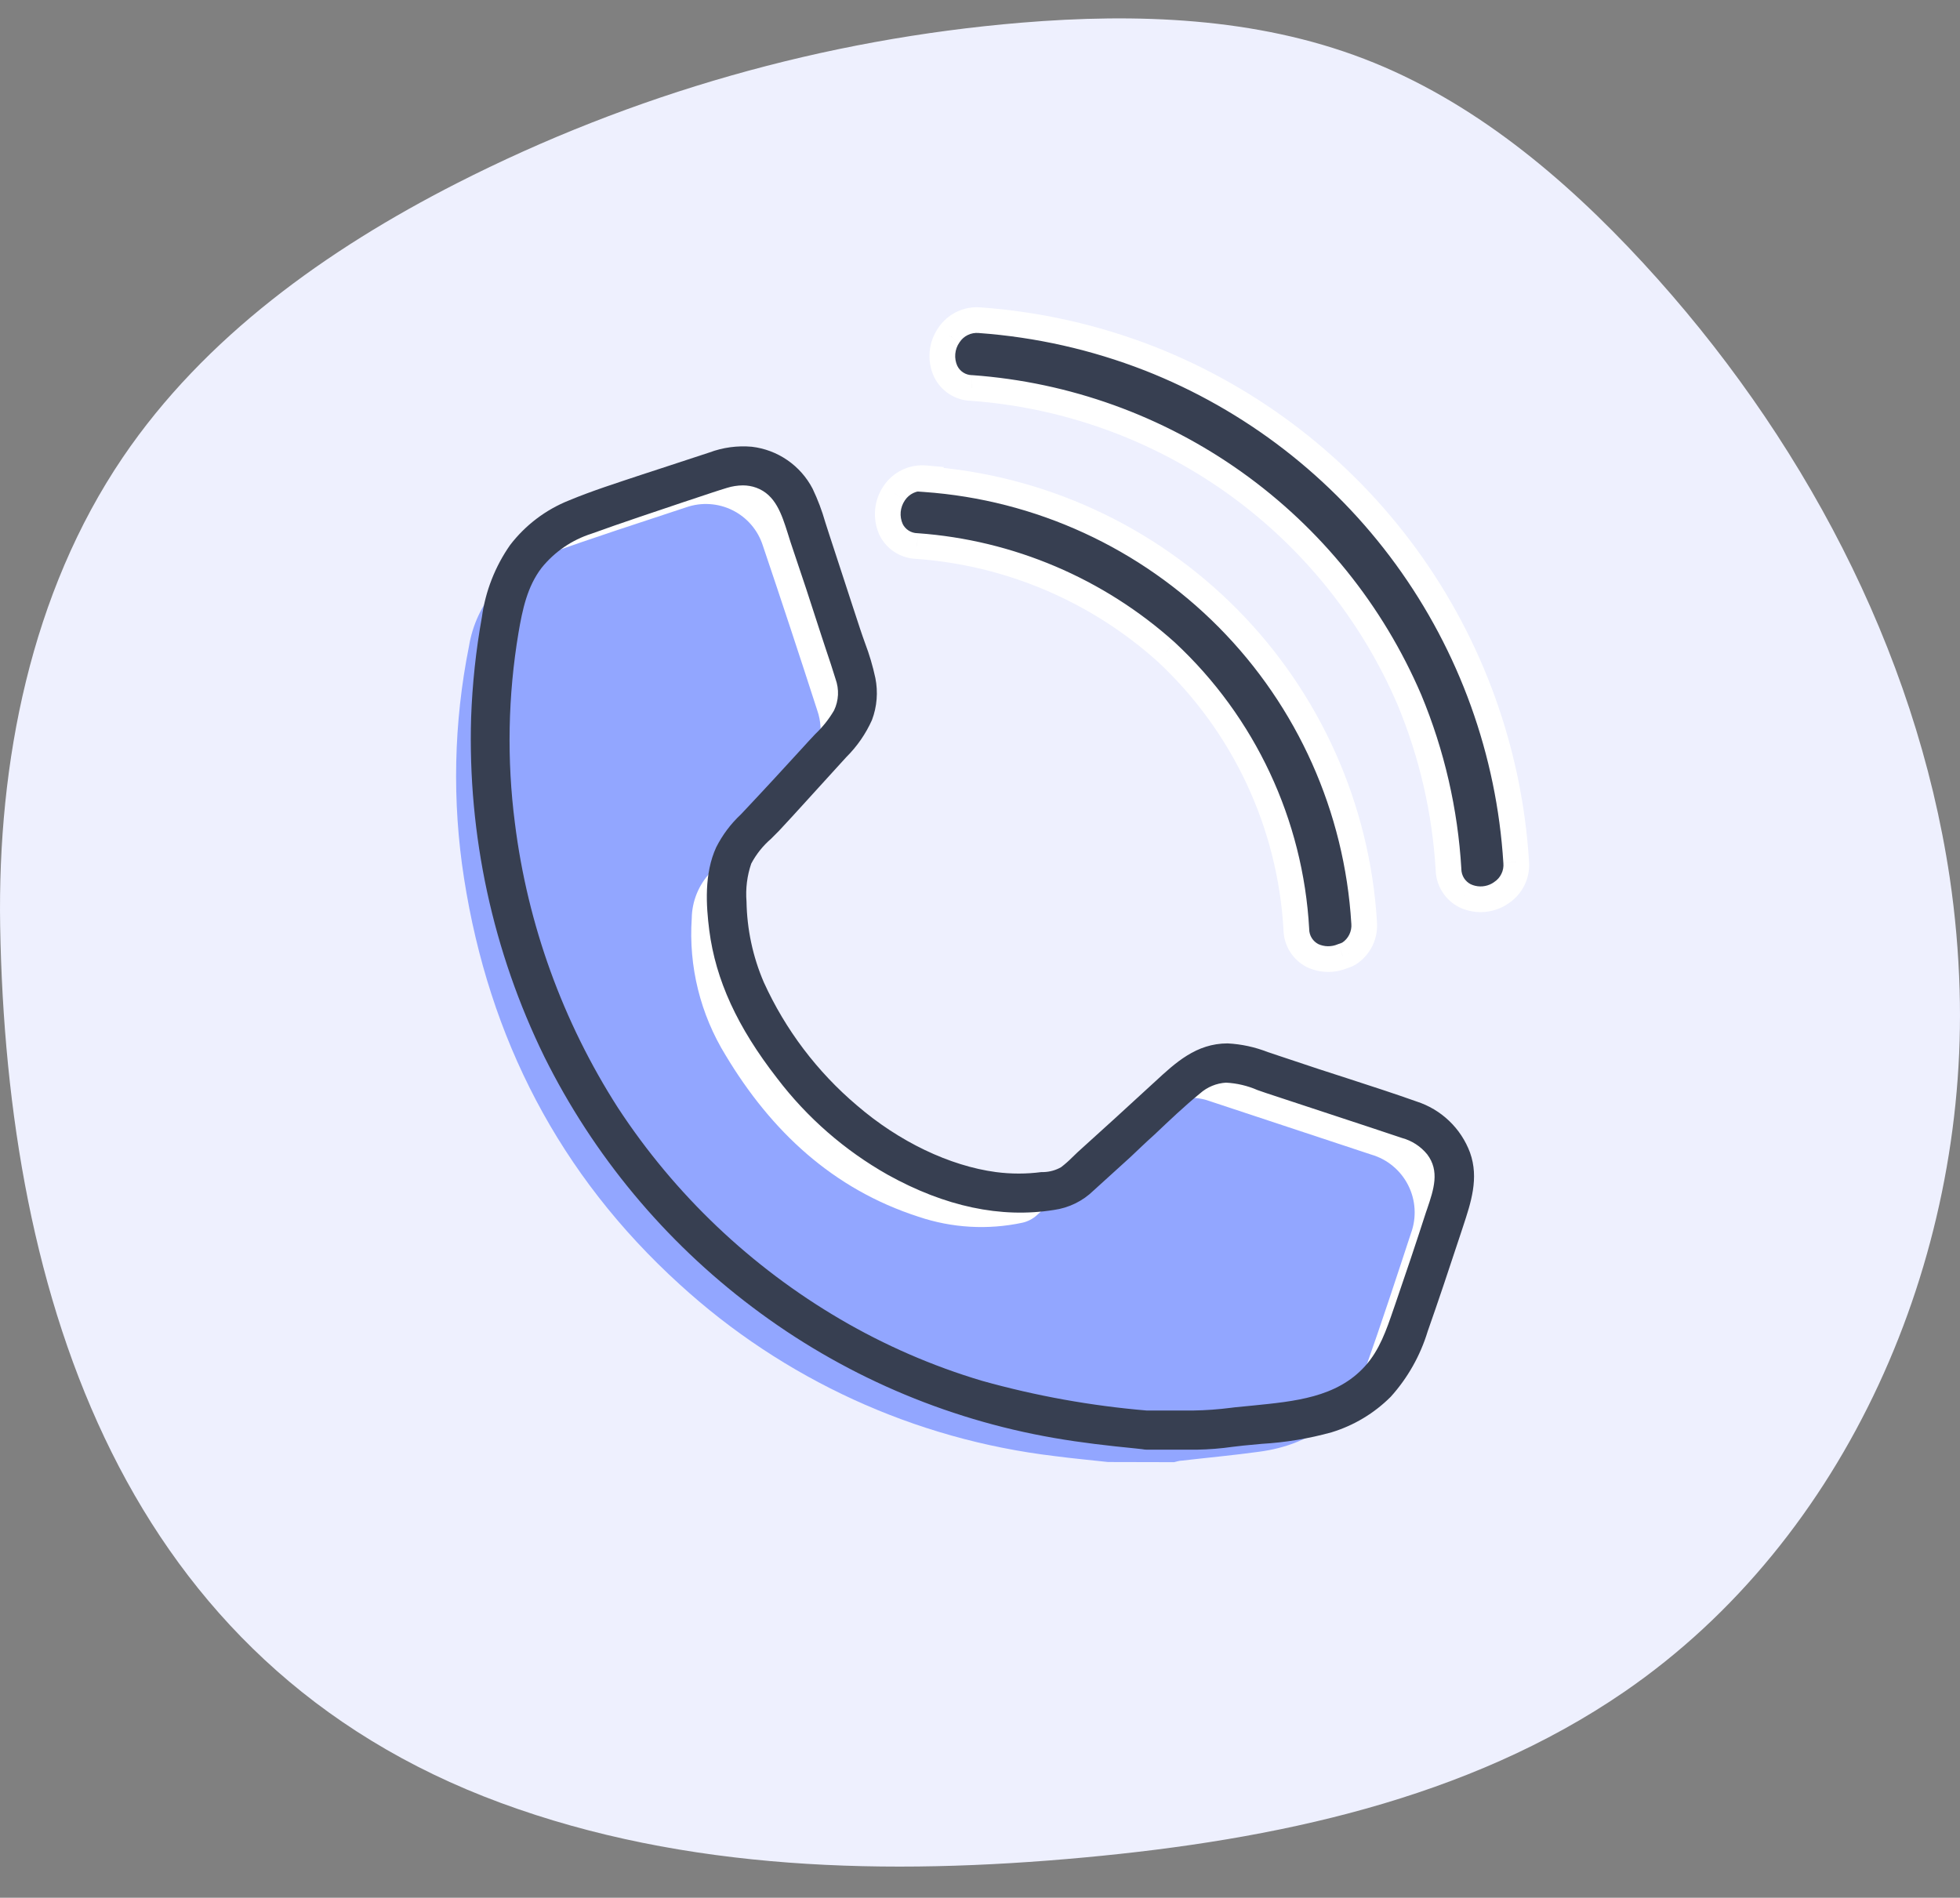 <svg xmlns="http://www.w3.org/2000/svg" width="63" height="61" viewBox="0 0 63 61" fill="none"><rect x="0" y="0" width="63" height="61" fill="#808080" stroke="none"/><path d="M62.669 28.204C61.57 20.845 57.868 13.929 52.806 8.443C50.272 5.699 47.329 3.229 43.847 1.892C40.365 0.554 36.54 0.422 32.828 0.729C26.499 1.257 20.333 3.012 14.673 5.896C10.51 8.021 6.573 10.83 3.947 14.702C0.994 19.061 -0.081 24.493 0.005 29.762C0.211 41.765 3.995 53.493 16.1 57.954C22.042 60.145 28.551 60.29 34.856 59.706C40.952 59.142 47.172 57.844 52.218 54.376C59.373 49.46 63.243 40.51 62.988 31.829C62.953 30.615 62.847 29.405 62.669 28.204Z" fill="#EEF0FE"></path><path d="M36.85 45.959C36.269 45.896 35.688 45.843 35.107 45.768C30.585 45.228 26.346 43.285 22.985 40.211C19.098 36.676 16.817 32.261 16.007 27.079C15.618 24.582 15.673 22.037 16.168 19.56C16.28 18.878 16.576 18.24 17.026 17.715C17.475 17.189 18.06 16.798 18.716 16.582C20.202 16.047 21.702 15.572 23.202 15.067C23.446 14.982 23.704 14.946 23.962 14.962C24.22 14.979 24.472 15.046 24.703 15.162C24.935 15.277 25.14 15.438 25.309 15.634C25.477 15.83 25.604 16.058 25.682 16.305C26.283 18.073 26.866 19.863 27.45 21.646C27.567 21.983 27.588 22.346 27.508 22.693C27.429 23.041 27.253 23.359 27 23.611C26.003 24.707 25.023 25.818 23.992 26.894C23.611 27.294 23.394 27.824 23.386 28.377C23.276 29.933 23.656 31.485 24.472 32.814C25.945 35.266 27.937 37.13 30.71 38.034C31.794 38.401 32.958 38.468 34.077 38.229C34.247 38.189 34.404 38.108 34.534 37.992C35.712 36.926 36.891 35.853 38.07 34.774C38.336 34.499 38.676 34.307 39.048 34.22C39.421 34.133 39.811 34.155 40.171 34.284C41.898 34.857 43.628 35.425 45.356 36.001C45.611 36.076 45.847 36.202 46.051 36.371C46.256 36.541 46.423 36.75 46.544 36.987C46.664 37.223 46.735 37.482 46.752 37.747C46.768 38.012 46.731 38.277 46.641 38.527C46.164 39.984 45.687 41.441 45.174 42.889C44.603 44.505 43.406 45.376 41.732 45.603C40.901 45.715 40.065 45.793 39.231 45.889C39.146 45.889 39.06 45.922 38.979 45.939L36.85 45.959Z" fill="white"></path><path d="M35.618 46.995C35.042 46.932 34.464 46.879 33.888 46.803C29.396 46.267 25.185 44.337 21.846 41.285C17.985 37.774 15.719 33.385 14.916 28.235C14.528 25.757 14.582 23.23 15.075 20.77C15.186 20.093 15.479 19.459 15.925 18.937C16.37 18.416 16.95 18.026 17.601 17.81C19.076 17.28 20.566 16.8 22.056 16.307C22.298 16.223 22.555 16.187 22.811 16.204C23.067 16.22 23.318 16.287 23.548 16.402C23.777 16.517 23.982 16.676 24.149 16.871C24.316 17.066 24.442 17.293 24.52 17.537C25.117 19.303 25.7 21.071 26.271 22.841C26.388 23.175 26.408 23.536 26.329 23.881C26.25 24.227 26.075 24.543 25.824 24.793C24.834 25.882 23.859 26.985 22.836 28.043C22.458 28.441 22.243 28.967 22.235 29.516C22.13 31.064 22.512 32.605 23.326 33.925C24.788 36.36 26.766 38.219 29.521 39.11C30.599 39.474 31.755 39.54 32.867 39.302C33.036 39.263 33.192 39.182 33.322 39.067C34.501 38.008 35.668 36.943 36.825 35.87C37.093 35.599 37.434 35.411 37.806 35.329C38.178 35.247 38.566 35.274 38.924 35.408L44.076 37.113C44.331 37.187 44.568 37.312 44.772 37.482C44.976 37.651 45.143 37.861 45.263 38.098C45.383 38.335 45.453 38.594 45.468 38.859C45.484 39.124 45.445 39.389 45.354 39.638C44.879 41.085 44.404 42.532 43.896 43.967C43.326 45.573 42.141 46.439 40.477 46.664C39.651 46.778 38.82 46.854 37.992 46.95C37.906 46.95 37.82 46.982 37.739 47L35.618 46.995Z" fill="#92A6FF"></path><path d="M47.25 37.047C47.106 36.661 46.877 36.313 46.579 36.029C46.281 35.744 45.922 35.531 45.53 35.405C44.818 35.152 44.088 34.915 43.379 34.685L42.406 34.37L40.752 33.819C40.339 33.656 39.902 33.562 39.459 33.539C38.449 33.539 37.782 34.162 37.128 34.766L37.037 34.849C36.242 35.582 35.443 36.31 34.64 37.034L34.464 37.203C34.351 37.317 34.232 37.422 34.105 37.519C33.935 37.615 33.744 37.669 33.549 37.675H33.476C32.99 37.739 32.497 37.739 32.011 37.675C30.524 37.476 28.897 36.698 27.546 35.534C26.267 34.452 25.244 33.099 24.551 31.574C24.198 30.754 24.01 29.872 23.995 28.98C23.962 28.567 24.013 28.152 24.147 27.76C24.308 27.456 24.525 27.185 24.786 26.96L25.038 26.707C25.614 26.091 26.19 25.444 26.743 24.841L27.203 24.336C27.549 23.993 27.829 23.588 28.028 23.143C28.19 22.713 28.227 22.246 28.137 21.795C28.055 21.412 27.943 21.035 27.804 20.669C27.751 20.522 27.7 20.378 27.652 20.232C27.483 19.727 27.316 19.201 27.147 18.689C26.978 18.176 26.809 17.658 26.642 17.145C26.602 17.027 26.564 16.905 26.526 16.784C26.421 16.415 26.285 16.055 26.119 15.708C25.928 15.341 25.65 15.026 25.309 14.791C24.968 14.556 24.576 14.408 24.164 14.36C23.703 14.319 23.237 14.382 22.803 14.544L21.265 15.049L20.601 15.266C19.843 15.519 19.045 15.771 18.29 16.085C17.542 16.383 16.889 16.878 16.398 17.517C15.915 18.207 15.603 19.003 15.489 19.838C15.297 20.904 15.182 21.983 15.143 23.065C15.03 26.839 15.839 30.584 17.5 33.975C19.072 37.137 21.359 39.889 24.18 42.014C27.032 44.17 30.359 45.613 33.883 46.222C34.749 46.373 35.635 46.474 36.492 46.558L36.716 46.583C36.764 46.593 36.813 46.598 36.863 46.598H38.479C38.86 46.591 39.241 46.561 39.618 46.507L39.964 46.467L40.558 46.411C41.316 46.367 42.068 46.243 42.8 46.04C43.518 45.821 44.171 45.429 44.702 44.898C45.247 44.294 45.652 43.576 45.889 42.797C46.235 41.815 46.561 40.837 46.945 39.673L47.028 39.421C47.278 38.66 47.546 37.872 47.25 37.047ZM22.798 29.904C23.005 31.5 23.697 33.013 24.983 34.665C25.944 35.927 27.152 36.98 28.534 37.761C30.375 38.784 32.17 39.166 33.875 38.893C34.357 38.826 34.805 38.607 35.153 38.266C35.547 37.91 35.94 37.553 36.332 37.196C36.585 36.958 36.837 36.713 37.108 36.471C37.58 36.024 38.067 35.559 38.572 35.147C38.804 34.941 39.099 34.819 39.408 34.801C39.757 34.819 40.099 34.899 40.419 35.039L40.697 35.135L44.035 36.236L45.063 36.579C45.382 36.665 45.665 36.849 45.874 37.105C46.281 37.64 46.086 38.231 45.874 38.855L45.836 38.964C45.51 39.974 45.187 40.936 44.851 41.911L44.788 42.093C44.568 42.737 44.341 43.403 43.874 43.916C42.962 44.926 41.601 45.045 40.28 45.179L39.689 45.237L39.568 45.252C39.161 45.304 38.752 45.334 38.343 45.34H36.863C35.069 45.189 33.293 44.869 31.559 44.383C29.97 43.909 28.444 43.246 27.013 42.408C24.14 40.726 21.694 38.402 19.868 35.617C18.091 32.849 16.957 29.718 16.55 26.454C16.288 24.422 16.327 22.361 16.666 20.34C16.795 19.582 16.949 18.853 17.409 18.252C17.824 17.737 18.382 17.356 19.012 17.155C20.023 16.789 21.066 16.446 21.954 16.145L22.394 15.999C22.715 15.893 23.046 15.779 23.371 15.681C23.535 15.63 23.705 15.604 23.877 15.602C24.025 15.602 24.172 15.627 24.311 15.678C24.93 15.905 25.127 16.534 25.321 17.143C25.351 17.241 25.382 17.34 25.412 17.433C25.749 18.422 26.075 19.411 26.392 20.401L26.543 20.86C26.652 21.181 26.758 21.502 26.857 21.825C26.916 21.988 26.943 22.162 26.935 22.335C26.926 22.509 26.884 22.679 26.809 22.835C26.645 23.115 26.443 23.37 26.207 23.593C26.129 23.674 26.053 23.755 25.983 23.833L25.831 24L24.904 25.01C24.568 25.374 24.231 25.735 23.894 26.093L23.813 26.179C23.488 26.482 23.22 26.84 23.02 27.237C22.629 28.088 22.697 29.111 22.798 29.904V29.904Z" fill="#373F51"></path><path d="M29.744 15.373C29.55 15.356 29.354 15.391 29.179 15.475C29.003 15.559 28.853 15.688 28.744 15.85C28.629 16.019 28.558 16.215 28.54 16.419C28.522 16.623 28.556 16.828 28.639 17.015C28.716 17.173 28.834 17.307 28.982 17.401C29.129 17.496 29.3 17.548 29.475 17.552C32.449 17.766 35.267 18.964 37.485 20.957C39.98 23.279 41.479 26.477 41.668 29.881C41.671 30.056 41.722 30.227 41.816 30.375C41.909 30.523 42.041 30.642 42.198 30.721C42.347 30.789 42.51 30.826 42.674 30.828C42.839 30.831 43.002 30.8 43.154 30.736C43.228 30.715 43.298 30.686 43.365 30.649C43.527 30.543 43.658 30.395 43.742 30.221C43.827 30.046 43.864 29.853 43.847 29.66C43.624 25.975 42.069 22.498 39.472 19.875C36.875 17.252 33.414 15.662 29.732 15.402L29.744 15.373Z" fill="#373F51"></path><path d="M36.943 11.522C35.199 10.842 33.363 10.428 31.496 10.293C31.301 10.275 31.106 10.31 30.93 10.395C30.755 10.48 30.605 10.611 30.498 10.774C30.382 10.943 30.311 11.138 30.294 11.342C30.276 11.546 30.312 11.751 30.397 11.937C30.473 12.094 30.591 12.227 30.737 12.321C30.884 12.415 31.053 12.467 31.227 12.471C34.267 12.691 37.188 13.741 39.67 15.509C42.153 17.276 44.101 19.692 45.303 22.493C46.025 24.23 46.449 26.076 46.559 27.953C46.563 28.128 46.615 28.298 46.708 28.446C46.801 28.594 46.933 28.714 47.089 28.793C47.238 28.864 47.401 28.902 47.566 28.906C47.731 28.909 47.895 28.878 48.047 28.812C48.12 28.782 48.188 28.744 48.252 28.699C48.415 28.593 48.546 28.446 48.631 28.271C48.716 28.097 48.752 27.903 48.734 27.71C48.514 24.169 47.287 20.765 45.198 17.897C43.109 15.03 40.245 12.818 36.943 11.522Z" fill="#373F51"></path><path d="M29.744 15.373L30.125 15.531L30.339 15.013L29.781 14.962L29.744 15.373ZM28.744 15.85L29.085 16.084L29.088 16.08L28.744 15.85ZM28.639 17.015L28.262 17.184L28.268 17.196L28.639 17.015ZM29.475 17.552L29.505 17.14L29.495 17.139L29.484 17.139L29.475 17.552ZM37.485 20.957L37.766 20.654L37.761 20.649L37.485 20.957ZM41.668 29.881L42.081 29.874L42.081 29.866L42.081 29.858L41.668 29.881ZM42.198 30.721L42.013 31.09L42.026 31.096L42.198 30.721ZM43.154 30.736L43.04 30.339L43.017 30.346L42.995 30.355L43.154 30.736ZM43.365 30.649L43.566 31.01L43.579 31.003L43.592 30.994L43.365 30.649ZM43.847 29.66L43.435 29.685L43.436 29.694L43.847 29.66ZM29.732 15.402L29.35 15.245L29.132 15.774L29.703 15.814L29.732 15.402ZM36.943 11.522L37.094 11.137L37.093 11.137L36.943 11.522ZM31.496 10.293L31.458 10.704L31.466 10.705L31.496 10.293ZM30.498 10.774L30.838 11.009L30.844 11.001L30.498 10.774ZM30.397 11.937L30.022 12.11L30.025 12.117L30.397 11.937ZM31.227 12.471L31.257 12.059L31.247 12.059L31.237 12.059L31.227 12.471ZM45.303 22.493L45.684 22.334L45.682 22.33L45.303 22.493ZM46.559 27.953L46.972 27.944L46.972 27.936L46.972 27.929L46.559 27.953ZM47.089 28.793L46.902 29.161L46.911 29.165L47.089 28.793ZM48.047 28.812L47.887 28.432L47.885 28.433L48.047 28.812ZM48.252 28.699L48.027 28.352L48.02 28.357L48.014 28.362L48.252 28.699ZM48.734 27.71L48.322 27.735L48.323 27.746L48.734 27.71ZM29.781 14.962C29.513 14.938 29.244 14.986 29.001 15.102L29.357 15.847C29.465 15.795 29.586 15.774 29.706 15.785L29.781 14.962ZM29.001 15.102C28.758 15.218 28.551 15.397 28.401 15.621L29.088 16.08C29.155 15.98 29.248 15.899 29.357 15.847L29.001 15.102ZM28.404 15.617C28.248 15.844 28.153 16.108 28.129 16.382L28.951 16.456C28.963 16.323 29.01 16.194 29.085 16.084L28.404 15.617ZM28.129 16.382C28.104 16.656 28.15 16.932 28.262 17.184L29.017 16.847C28.962 16.724 28.939 16.59 28.951 16.456L28.129 16.382ZM28.268 17.196C28.377 17.422 28.547 17.613 28.759 17.749L29.205 17.054C29.121 17 29.054 16.924 29.011 16.835L28.268 17.196ZM28.759 17.749C28.97 17.884 29.215 17.959 29.466 17.965L29.484 17.139C29.385 17.137 29.288 17.107 29.205 17.054L28.759 17.749ZM29.446 17.964C32.328 18.171 35.059 19.332 37.209 21.264L37.761 20.649C35.475 18.595 32.57 17.36 29.505 17.14L29.446 17.964ZM37.204 21.259C39.621 23.509 41.073 26.607 41.256 29.904L42.081 29.858C41.886 26.348 40.34 23.049 37.766 20.654L37.204 21.259ZM41.255 29.888C41.26 30.139 41.332 30.383 41.466 30.595L42.165 30.154C42.112 30.07 42.083 29.973 42.081 29.874L41.255 29.888ZM41.466 30.595C41.6 30.807 41.789 30.978 42.013 31.09L42.382 30.351C42.293 30.306 42.218 30.238 42.165 30.154L41.466 30.595ZM42.026 31.096C42.227 31.188 42.446 31.238 42.668 31.241L42.681 30.416C42.574 30.414 42.467 30.39 42.369 30.345L42.026 31.096ZM42.668 31.241C42.889 31.245 43.109 31.203 43.314 31.117L42.995 30.355C42.896 30.397 42.789 30.417 42.681 30.416L42.668 31.241ZM43.269 31.133C43.372 31.104 43.472 31.062 43.566 31.01L43.164 30.288C43.125 30.31 43.084 30.327 43.04 30.339L43.269 31.133ZM43.592 30.994C43.816 30.847 43.996 30.643 44.114 30.402L43.371 30.04C43.319 30.147 43.239 30.238 43.139 30.303L43.592 30.994ZM44.114 30.402C44.231 30.161 44.282 29.892 44.259 29.625L43.436 29.694C43.446 29.813 43.423 29.932 43.371 30.04L44.114 30.402ZM44.26 29.635C44.03 25.85 42.433 22.279 39.766 19.584L39.179 20.166C41.705 22.717 43.218 26.1 43.435 29.685L44.26 29.635ZM39.766 19.584C37.098 16.89 33.543 15.258 29.761 14.99L29.703 15.814C33.285 16.067 36.652 17.614 39.179 20.166L39.766 19.584ZM30.114 15.56L30.125 15.531L29.362 15.216L29.35 15.245L30.114 15.56ZM37.093 11.137C35.31 10.443 33.434 10.019 31.526 9.881L31.466 10.705C33.292 10.837 35.087 11.242 36.793 11.907L37.093 11.137ZM31.534 9.882C31.265 9.857 30.994 9.906 30.751 10.023L31.11 10.767C31.218 10.715 31.338 10.693 31.458 10.704L31.534 9.882ZM30.751 10.023C30.508 10.14 30.301 10.322 30.153 10.547L30.844 11.001C30.91 10.9 31.001 10.819 31.11 10.767L30.751 10.023ZM30.158 10.539C30.001 10.767 29.906 11.031 29.882 11.306L30.705 11.378C30.717 11.245 30.762 11.118 30.838 11.009L30.158 10.539ZM29.882 11.306C29.858 11.582 29.906 11.859 30.022 12.11L30.772 11.765C30.717 11.644 30.694 11.511 30.705 11.378L29.882 11.306ZM30.025 12.117C30.134 12.342 30.303 12.533 30.514 12.668L30.961 11.974C30.878 11.921 30.812 11.846 30.769 11.757L30.025 12.117ZM30.514 12.668C30.724 12.804 30.967 12.878 31.217 12.884L31.237 12.059C31.139 12.056 31.043 12.027 30.961 11.974L30.514 12.668ZM31.198 12.883C34.161 13.097 37.01 14.122 39.431 15.845L39.91 15.172C37.365 13.361 34.372 12.284 31.257 12.059L31.198 12.883ZM39.431 15.845C41.851 17.569 43.752 19.925 44.923 22.656L45.682 22.33C44.451 19.46 42.454 16.984 39.91 15.172L39.431 15.845ZM44.921 22.651C45.625 24.346 46.04 26.146 46.147 27.977L46.972 27.929C46.859 26.005 46.424 24.114 45.684 22.334L44.921 22.651ZM46.147 27.962C46.152 28.212 46.225 28.455 46.359 28.666L47.057 28.226C47.004 28.141 46.975 28.044 46.972 27.944L46.147 27.962ZM46.359 28.666C46.492 28.878 46.68 29.049 46.902 29.161L47.275 28.424C47.186 28.379 47.111 28.31 47.057 28.226L46.359 28.666ZM46.911 29.165C47.113 29.262 47.333 29.314 47.557 29.319L47.575 28.493C47.468 28.491 47.363 28.466 47.267 28.42L46.911 29.165ZM47.557 29.319C47.781 29.324 48.004 29.28 48.21 29.192L47.885 28.433C47.787 28.475 47.681 28.495 47.575 28.493L47.557 29.319ZM48.207 29.193C48.307 29.151 48.402 29.099 48.49 29.036L48.014 28.362C47.974 28.39 47.932 28.413 47.887 28.432L48.207 29.193ZM48.477 29.046C48.702 28.899 48.884 28.694 49.002 28.452L48.259 28.09C48.207 28.197 48.127 28.288 48.027 28.352L48.477 29.046ZM49.002 28.452C49.12 28.211 49.17 27.941 49.146 27.673L48.323 27.746C48.333 27.865 48.312 27.984 48.259 28.09L49.002 28.452ZM49.147 27.684C48.921 24.065 47.667 20.585 45.532 17.654L44.864 18.14C46.907 20.945 48.106 24.273 48.322 27.735L49.147 27.684ZM45.532 17.654C43.397 14.723 40.47 12.462 37.094 11.137L36.792 11.906C40.022 13.174 42.822 15.336 44.864 18.14L45.532 17.654Z" fill="white"></path></svg>